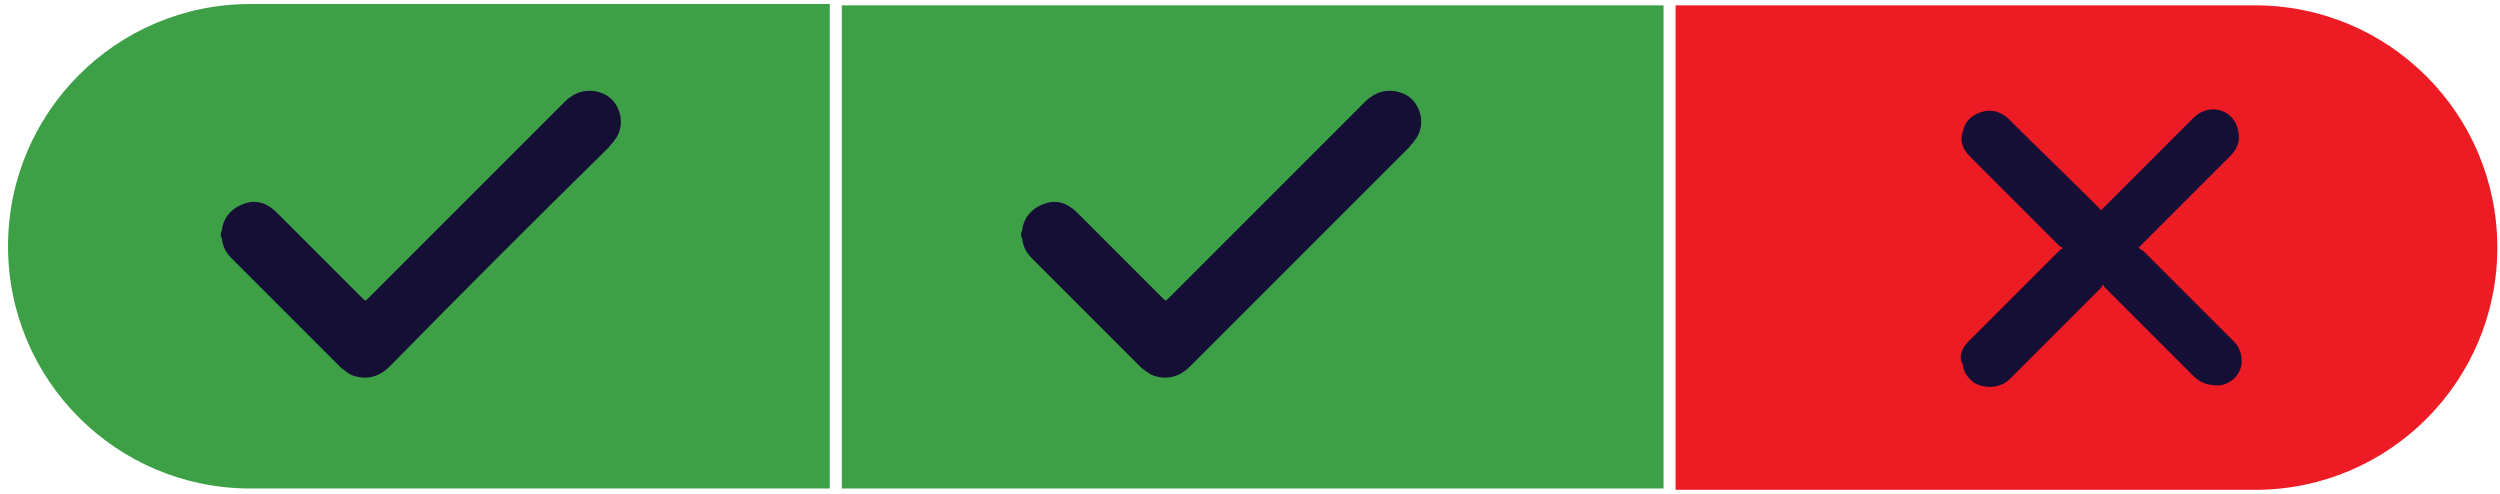 <?xml version="1.0" encoding="utf-8"?>
<!-- Generator: Adobe Illustrator 25.4.1, SVG Export Plug-In . SVG Version: 6.00 Build 0)  -->
<svg version="1.1" id="Layer_1" xmlns="http://www.w3.org/2000/svg" xmlns:xlink="http://www.w3.org/1999/xlink" x="0px" y="0px"
	 viewBox="0 0 186.8 36.9" style="enable-background:new 0 0 186.8 36.9;" xml:space="preserve">
<style type="text/css">
	.st0{fill:#3DA047;}
	.st1{fill:#ED1C24;}
	.st2{fill:#150F36;}
	.st3{fill:#726F6F;}
</style>
<g>
	<path class="st0" d="M62,36.5H18.7c-10,0-18.1-8.1-18.1-18.1v0c0-10,8.1-18.1,18.1-18.1H62V36.5z"/>
	<path class="st1" d="M125.2,0.4h43.3c10,0,18.1,8.1,18.1,18.1v0c0,10-8.1,18.1-18.1,18.1h-43.3V0.4z"/>
	<rect x="62.9" y="0.4" class="st0" width="61.4" height="36.1"/>
</g>
<g>
	<path class="st2" d="M16.6,17c0.2-0.9,0.8-1.5,1.7-1.8c0.9-0.3,1.7,0,2.4,0.7c2.1,2.1,4.2,4.2,6.4,6.4c0.2,0.2,0.2,0.2,0.4,0
		c4.9-4.9,9.8-9.8,14.7-14.7c0.7-0.7,1.6-1,2.6-0.7c1.5,0.4,2.1,2.4,1.1,3.6c-0.1,0.2-0.3,0.3-0.4,0.5C40,16.4,34.5,21.9,29.1,27.4
		c-0.7,0.7-1.6,1-2.6,0.7c-0.4-0.1-0.7-0.4-1-0.6c-2.7-2.7-5.5-5.5-8.2-8.2c-0.4-0.4-0.6-0.8-0.7-1.3c0-0.1,0-0.2-0.1-0.3
		c0-0.1,0-0.2,0-0.3C16.6,17.2,16.6,17.1,16.6,17z"/>
	<path class="st3" d="M26,15.9C26,15.9,26,15.9,26,15.9C25.9,15.9,25.9,15.9,26,15.9C25.9,15.9,26,15.9,26,15.9z"/>
	<path class="st3" d="M25.9,16C26,16,26,16.1,25.9,16L25.9,16L25.9,16C25.9,16.1,25.9,16,25.9,16z"/>
</g>
<g>
	<path class="st2" d="M76.4,17c0.2-0.9,0.8-1.5,1.7-1.8c0.9-0.3,1.7,0,2.4,0.7c2.1,2.1,4.2,4.2,6.4,6.4c0.2,0.2,0.2,0.2,0.4,0
		c4.9-4.9,9.8-9.8,14.7-14.7c0.7-0.7,1.6-1,2.6-0.7c1.5,0.4,2.1,2.4,1.1,3.6c-0.1,0.2-0.3,0.3-0.4,0.5c-5.5,5.5-10.9,10.9-16.4,16.4
		c-0.7,0.7-1.6,1-2.6,0.7c-0.4-0.1-0.7-0.4-1-0.6c-2.7-2.7-5.5-5.5-8.2-8.2c-0.4-0.4-0.6-0.8-0.7-1.3c0-0.1,0-0.2-0.1-0.3
		c0-0.1,0-0.2,0-0.3C76.4,17.2,76.4,17.1,76.4,17z"/>
	<path class="st3" d="M85.7,15.9C85.7,15.9,85.7,15.9,85.7,15.9C85.7,15.9,85.7,15.9,85.7,15.9C85.7,15.9,85.7,15.9,85.7,15.9z"/>
	<path class="st3" d="M85.7,16C85.7,16,85.7,16.1,85.7,16L85.7,16L85.7,16C85.7,16.1,85.7,16,85.7,16z"/>
</g>
<g>
	<path class="st2" d="M146.5,26.6c0.1-0.7,0.6-1.1,1-1.5c2.1-2.1,4.3-4.3,6.4-6.4c0.1-0.1,0.1-0.1,0.2-0.1c0,0,0-0.1,0-0.1
		c-0.1,0-0.1-0.1-0.2-0.1c-2.2-2.2-4.5-4.5-6.7-6.7c-0.6-0.6-0.8-1.2-0.5-2c0.2-0.8,0.8-1.2,1.6-1.4c0.7-0.1,1.2,0.1,1.7,0.5
		c2.2,2.2,4.5,4.4,6.7,6.6c0.1,0.1,0.2,0.2,0.3,0.3c0.1-0.1,0.1-0.1,0.2-0.2c2.2-2.2,4.4-4.4,6.7-6.7c1.1-1.1,2.9-0.7,3.3,0.8
		c0.2,0.7,0.1,1.4-0.5,2c-2.2,2.2-4.5,4.5-6.7,6.7c-0.1,0.1-0.1,0.1-0.2,0.2c0.1,0.1,0.2,0.2,0.3,0.2c2.3,2.3,4.5,4.5,6.8,6.8
		c0.4,0.4,0.6,0.9,0.6,1.5c0,1-0.9,1.8-1.8,1.8c-0.7,0-1.3-0.2-1.8-0.7c-2.2-2.2-4.4-4.4-6.6-6.6c-0.1-0.1-0.1-0.1-0.1-0.2
		c0,0-0.1,0-0.1,0c0,0.1-0.1,0.1-0.1,0.2c-2.3,2.3-4.5,4.5-6.8,6.8c-0.7,0.7-1.8,0.8-2.7,0.3c-0.4-0.3-0.7-0.7-0.8-1.1
		c0-0.1,0-0.1,0-0.2C146.5,27,146.5,26.8,146.5,26.6z"/>
</g>
</svg>
